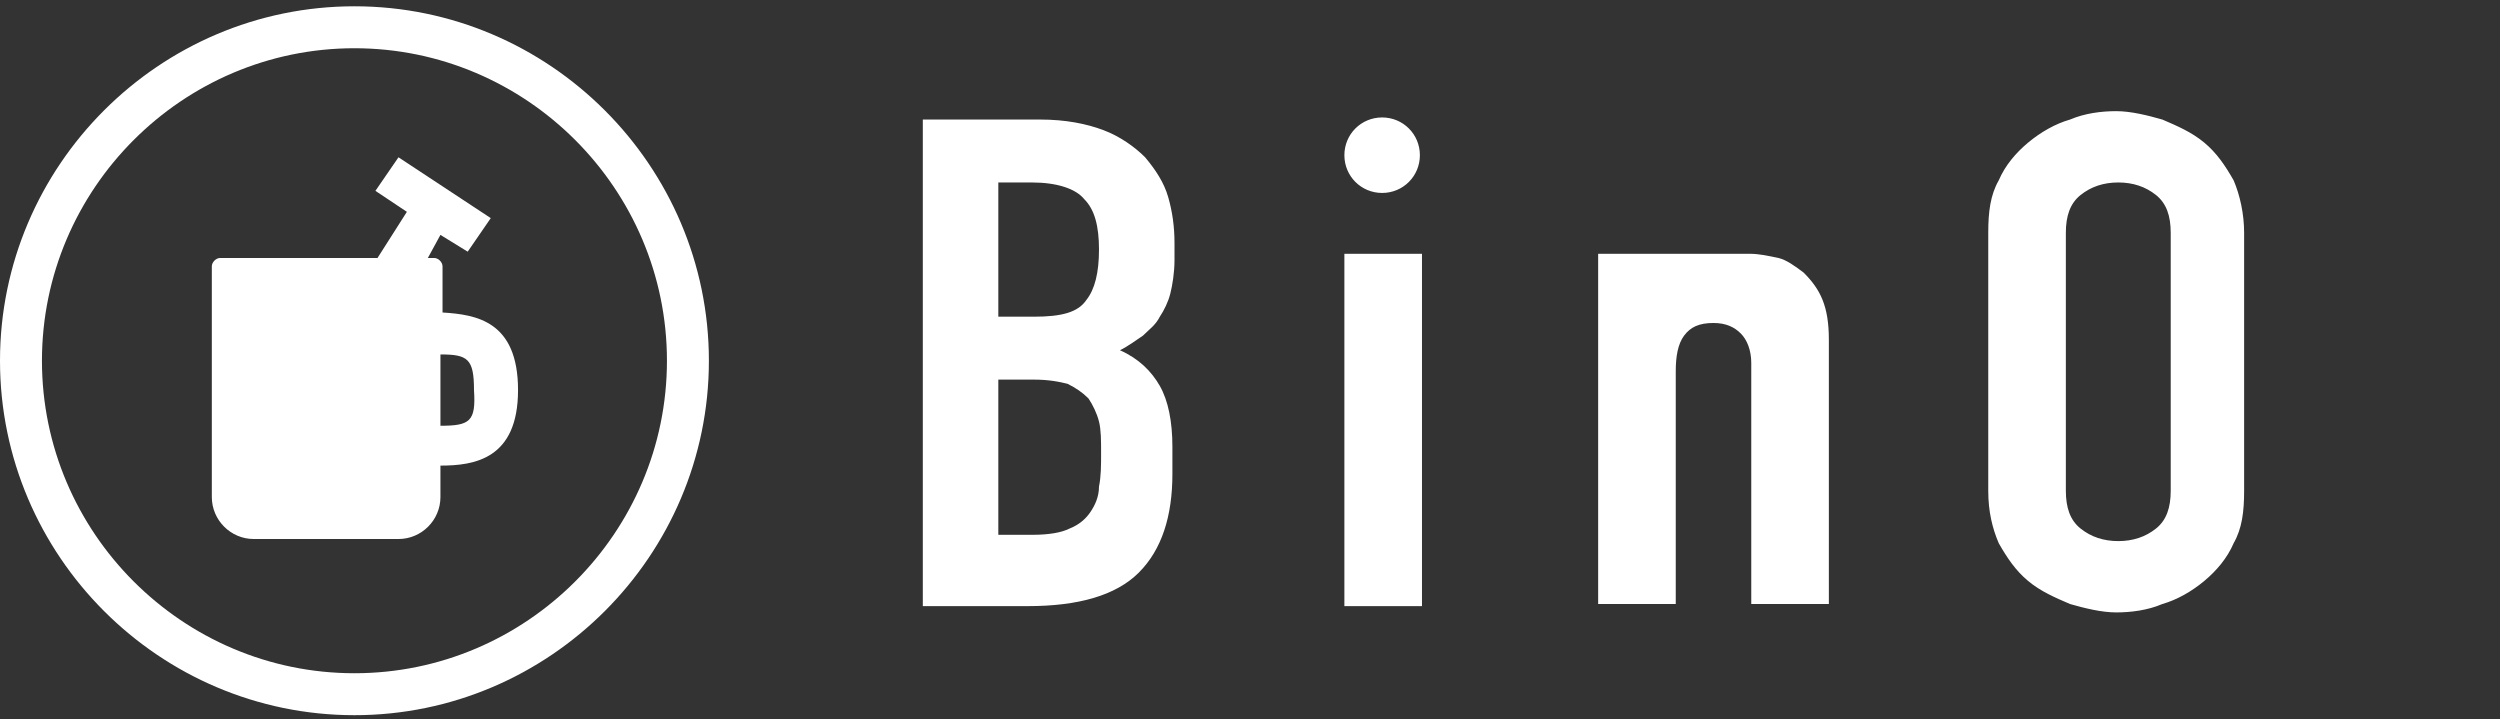 <?xml version="1.0" encoding="utf-8"?>
<!-- Generator: Adobe Illustrator 23.0.4, SVG Export Plug-In . SVG Version: 6.00 Build 0)  -->
<svg version="1.1" id="レイヤー_1" xmlns="http://www.w3.org/2000/svg" xmlns:xlink="http://www.w3.org/1999/xlink" x="0px"
	 y="0px" viewBox="0 0 119.2 34.3" style="enable-background:new 0 0 119.2 34.3;" xml:space="preserve">
<rect x="0" y="0" width="119.2" height="34.3" fill="#333333" stroke="none"/>
<style type="text/css">
	.st0{fill:#FFFFFF;}
</style>
<title>logo_bino</title>
<g>
	<path class="st0" d="M65.9,5.6L65.9,5.6c1,0,1.8,0.8,1.8,1.8c0,1-0.8,1.8-1.8,1.8h0c-1,0-1.8-0.8-1.8-1.8
		C64.1,6.4,64.9,5.6,65.9,5.6 M44,28.9h5c2.4,0,4.2-0.5,5.3-1.6c1.1-1.1,1.6-2.7,1.6-4.7v-1.3c0-1.2-0.2-2.2-0.6-2.9
		c-0.4-0.7-1-1.3-1.9-1.7c0.4-0.2,0.8-0.5,1.1-0.7c0.3-0.3,0.6-0.5,0.8-0.9c0.2-0.3,0.4-0.7,0.5-1.1c0.1-0.4,0.2-1,0.2-1.6v-0.8
		c0-0.8-0.1-1.5-0.3-2.2c-0.2-0.7-0.6-1.3-1.1-1.9c-0.5-0.5-1.2-1-2-1.3c-0.8-0.3-1.8-0.5-3-0.5H44V28.9z M47.7,8.7h1.5
		c1.2,0,2.1,0.3,2.5,0.8c0.5,0.5,0.7,1.3,0.7,2.4c0,1.1-0.2,1.9-0.6,2.4c-0.4,0.6-1.2,0.8-2.5,0.8h-1.7V8.7z M47.7,18.1h1.6
		c0.7,0,1.2,0.1,1.6,0.2c0.4,0.2,0.7,0.4,1,0.7c0.2,0.3,0.4,0.7,0.5,1.1c0.1,0.4,0.1,0.9,0.1,1.5c0,0.6,0,1.1-0.1,1.6
		c0,0.5-0.2,0.9-0.4,1.2c-0.2,0.3-0.5,0.6-1,0.8c-0.4,0.2-1,0.3-1.8,0.3h-1.6V18.1z M64.1,28.9h3.7V12.1h-3.7V28.9z M94.8,23.4
		c0,1,0.2,1.8,0.5,2.5c0.4,0.7,0.8,1.3,1.4,1.8c0.6,0.5,1.3,0.8,2,1.1c0.7,0.2,1.5,0.4,2.2,0.4c0.7,0,1.5-0.1,2.2-0.4
		c0.7-0.2,1.4-0.6,2-1.1c0.6-0.5,1.1-1.1,1.4-1.8c0.4-0.7,0.5-1.5,0.5-2.5V11.1c0-0.9-0.2-1.8-0.5-2.5c-0.4-0.7-0.8-1.3-1.4-1.8
		c-0.6-0.5-1.3-0.8-2-1.1c-0.7-0.2-1.5-0.4-2.2-0.4c-0.7,0-1.5,0.1-2.2,0.4c-0.7,0.2-1.4,0.6-2,1.1c-0.6,0.5-1.1,1.1-1.4,1.8
		c-0.4,0.7-0.5,1.5-0.5,2.5V23.4z M98.5,11.1c0-0.8,0.2-1.4,0.7-1.8c0.5-0.4,1.1-0.6,1.8-0.6c0.7,0,1.3,0.2,1.8,0.6
		c0.5,0.4,0.7,1,0.7,1.8v12.3c0,0.8-0.2,1.4-0.7,1.8c-0.5,0.4-1.1,0.6-1.8,0.6c-0.7,0-1.3-0.2-1.8-0.6c-0.5-0.4-0.7-1-0.7-1.8V11.1z
		 M86.9,14.3c-0.2-0.5-0.5-0.9-0.9-1.3c-0.4-0.3-0.8-0.6-1.2-0.7c-0.5-0.1-0.9-0.2-1.4-0.2c0,0-0.1,0-0.1,0c0,0,0,0,0,0h-7.1v0.2
		v0.1v16.4h3.7V17.7c0-0.7,0.1-1.3,0.4-1.7c0.3-0.4,0.7-0.6,1.4-0.6c0.6,0,1,0.2,1.3,0.5c0.3,0.3,0.5,0.8,0.5,1.4v11.5h3.7V16.2
		C87.2,15.4,87.1,14.8,86.9,14.3"/>
	<path class="st0" d="M16.9,34.1C7.6,34.1,0,26.5,0,17.2C0,7.9,7.6,0.3,16.9,0.3c9.3,0,16.9,7.6,16.9,16.9
		C33.8,26.5,26.2,34.1,16.9,34.1 M16.9,2.3C8.7,2.3,2,9,2,17.2c0,8.2,6.7,14.9,14.9,14.9s14.9-6.7,14.9-14.9
		C31.8,9,25.1,2.3,16.9,2.3 M24.7,18.6c0-3.3-2-3.6-3.6-3.7v-2.2c0-0.2-0.2-0.4-0.4-0.4h-0.3l0.6-1.1l1.3,0.8l1.1-1.6l-4.4-2.9
		l-1.1,1.6l1.5,1L18,12.3h-7.5c-0.2,0-0.4,0.2-0.4,0.4v11c0,1.1,0.9,2,2,2H19c1.1,0,2-0.9,2-2v-1.5C22.6,22.2,24.7,21.9,24.7,18.6
		 M21,20.3v-3.4c1.3,0,1.6,0.2,1.6,1.7C22.7,20.1,22.4,20.3,21,20.3"/>
</g>
</svg>
